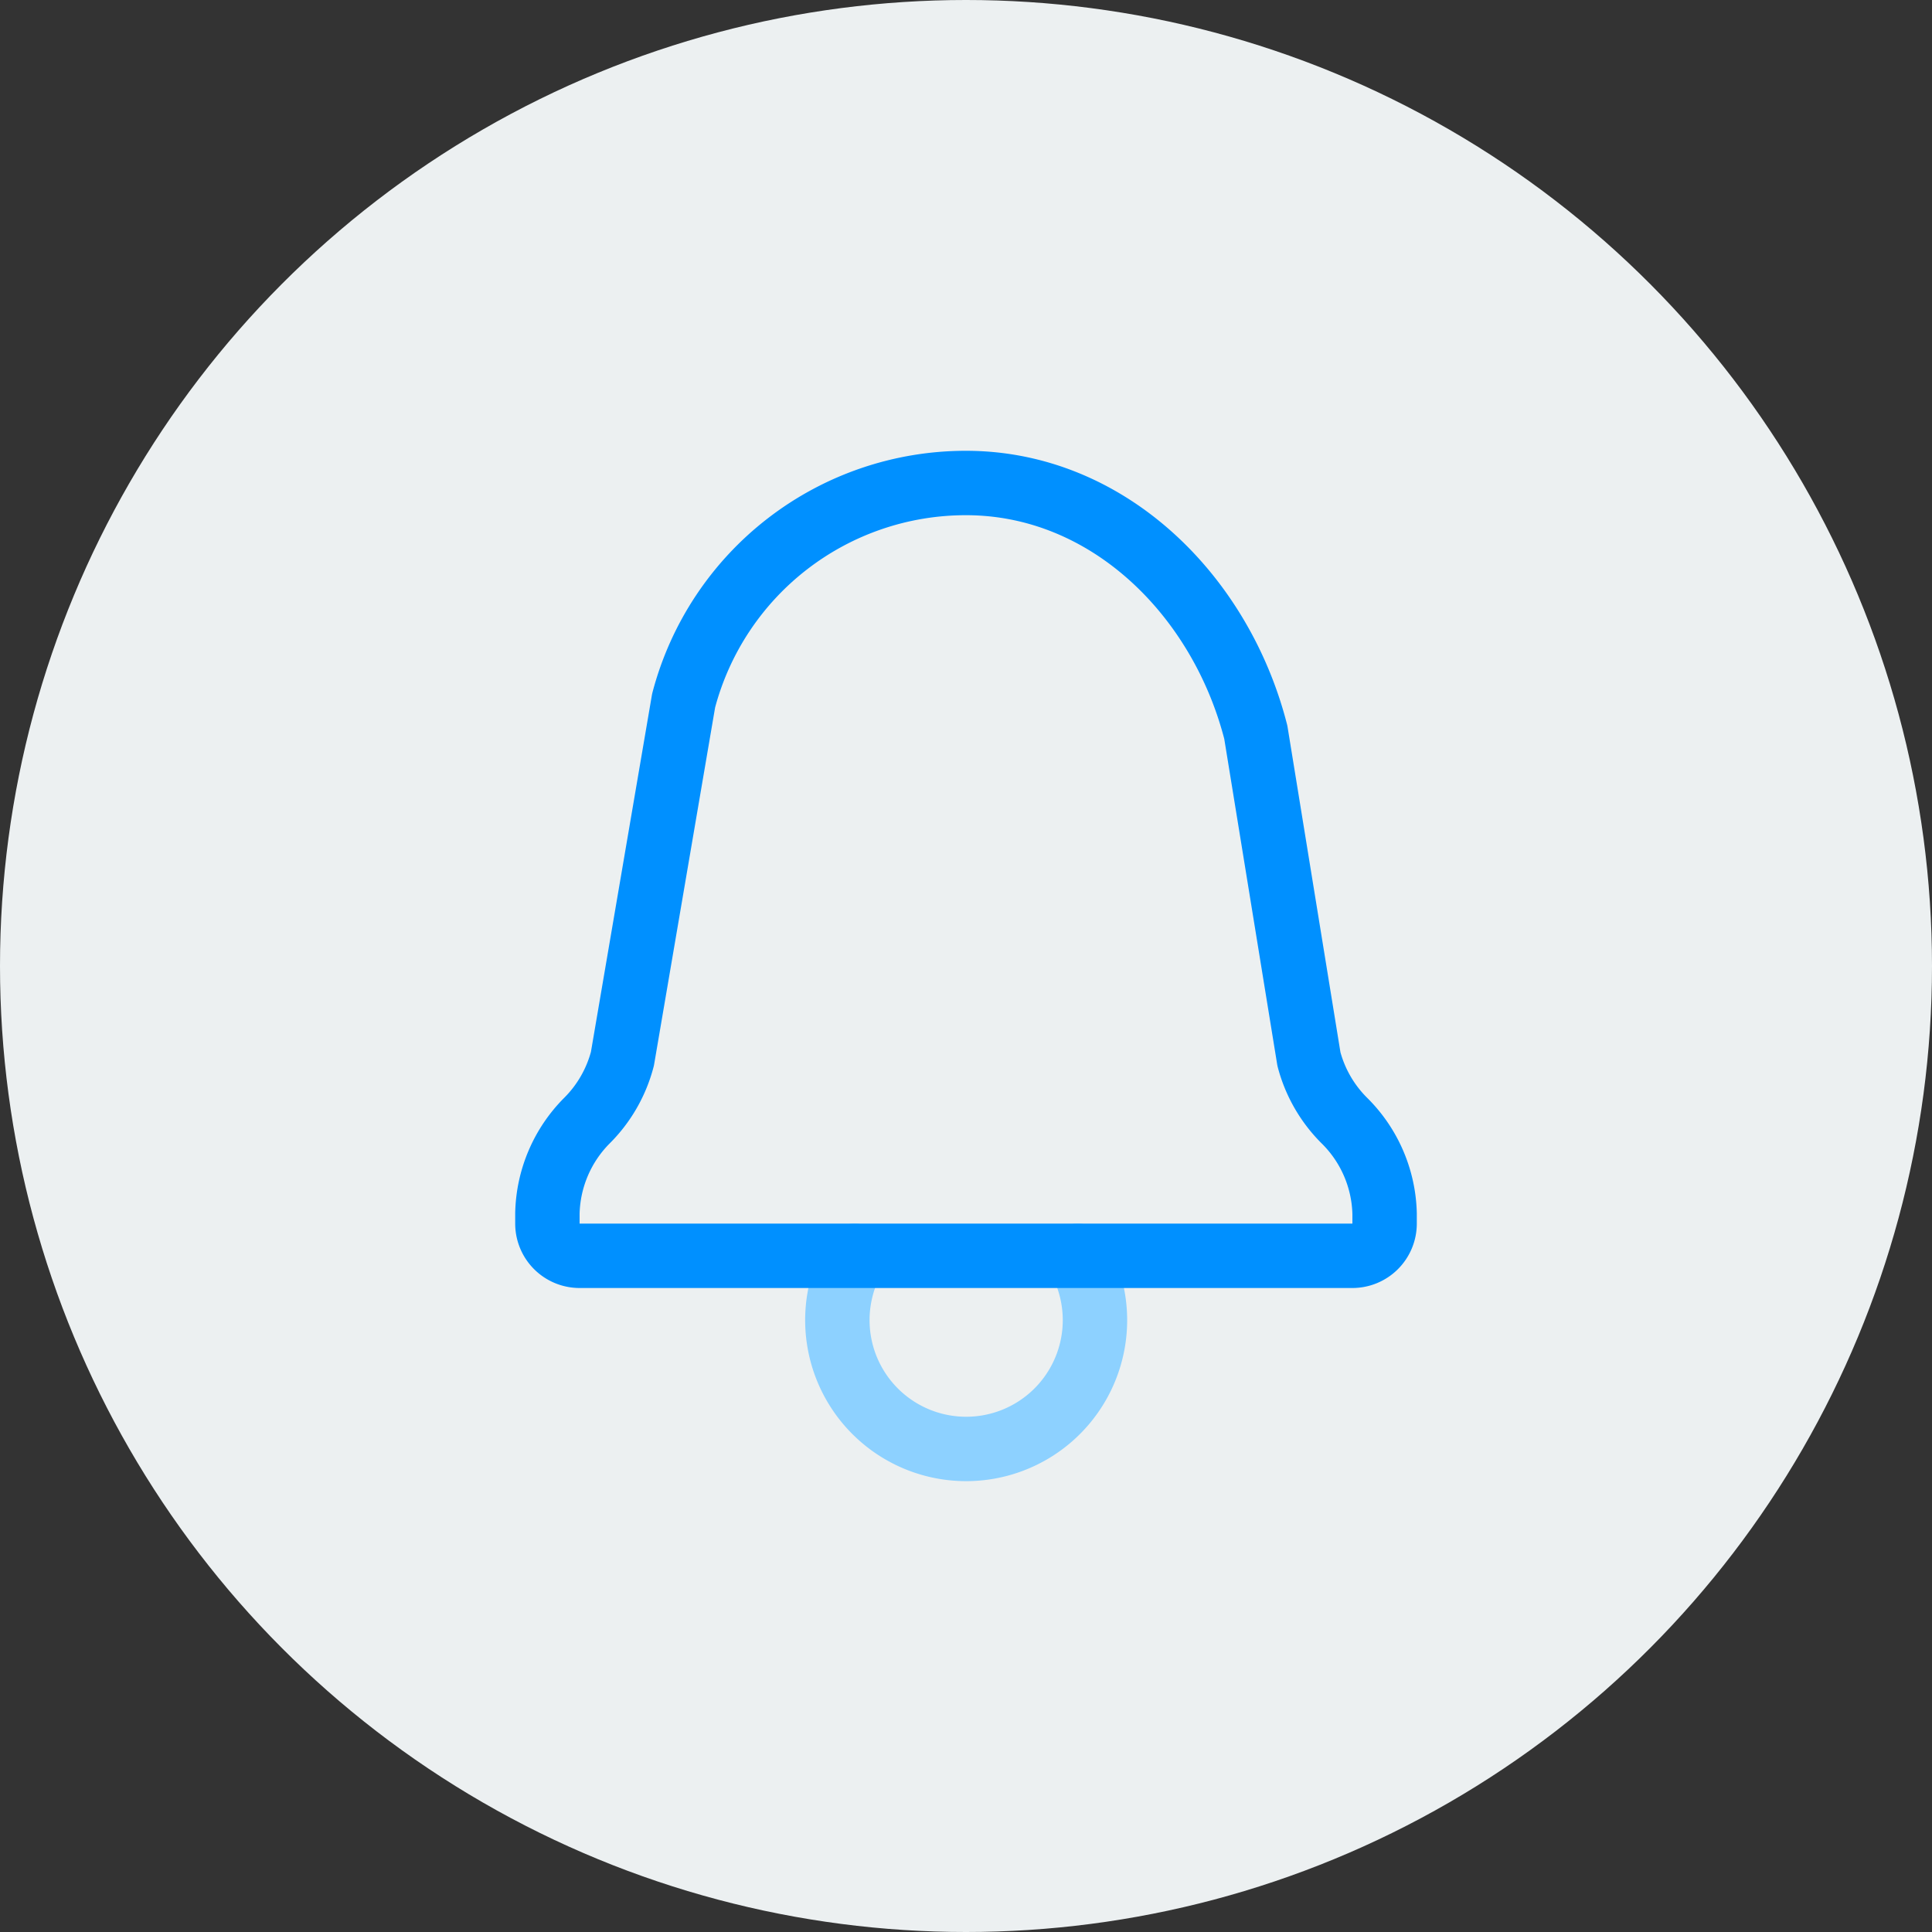 <svg xmlns="http://www.w3.org/2000/svg" viewBox="0 0 60 60"><rect x="0" y="0" width="60" height="60" fill="#333333" stroke="none"/><defs><style>.cls-1{fill:#ecf0f1;}.cls-2,.cls-3{fill:none;stroke-linecap:round;stroke-linejoin:round;stroke-width:2px;}.cls-2{stroke:#8dd1ff;}.cls-3{stroke:#0090ff;}</style></defs><title>bell_bg</title><g id="BG-Circle"><circle class="cls-1" cx="30" cy="30" r="30"/></g><g id="Bell"><path class="cls-2" d="M26.54,39a4,4,0,1,0,6.93,0"/><path class="cls-3" d="M42,39H18a1,1,0,0,1-1-1v-.32a4.21,4.21,0,0,1,1.23-2.88h0a4.21,4.21,0,0,0,1.1-1.92l1.9-11.12A9.06,9.06,0,0,1,30,15h0c4.4,0,7.91,3.48,9,7.74l1.65,10.15a4.2,4.2,0,0,0,1.1,1.91h0A4.2,4.2,0,0,1,43,37.69V38A1,1,0,0,1,42,39Z"/></g></svg>